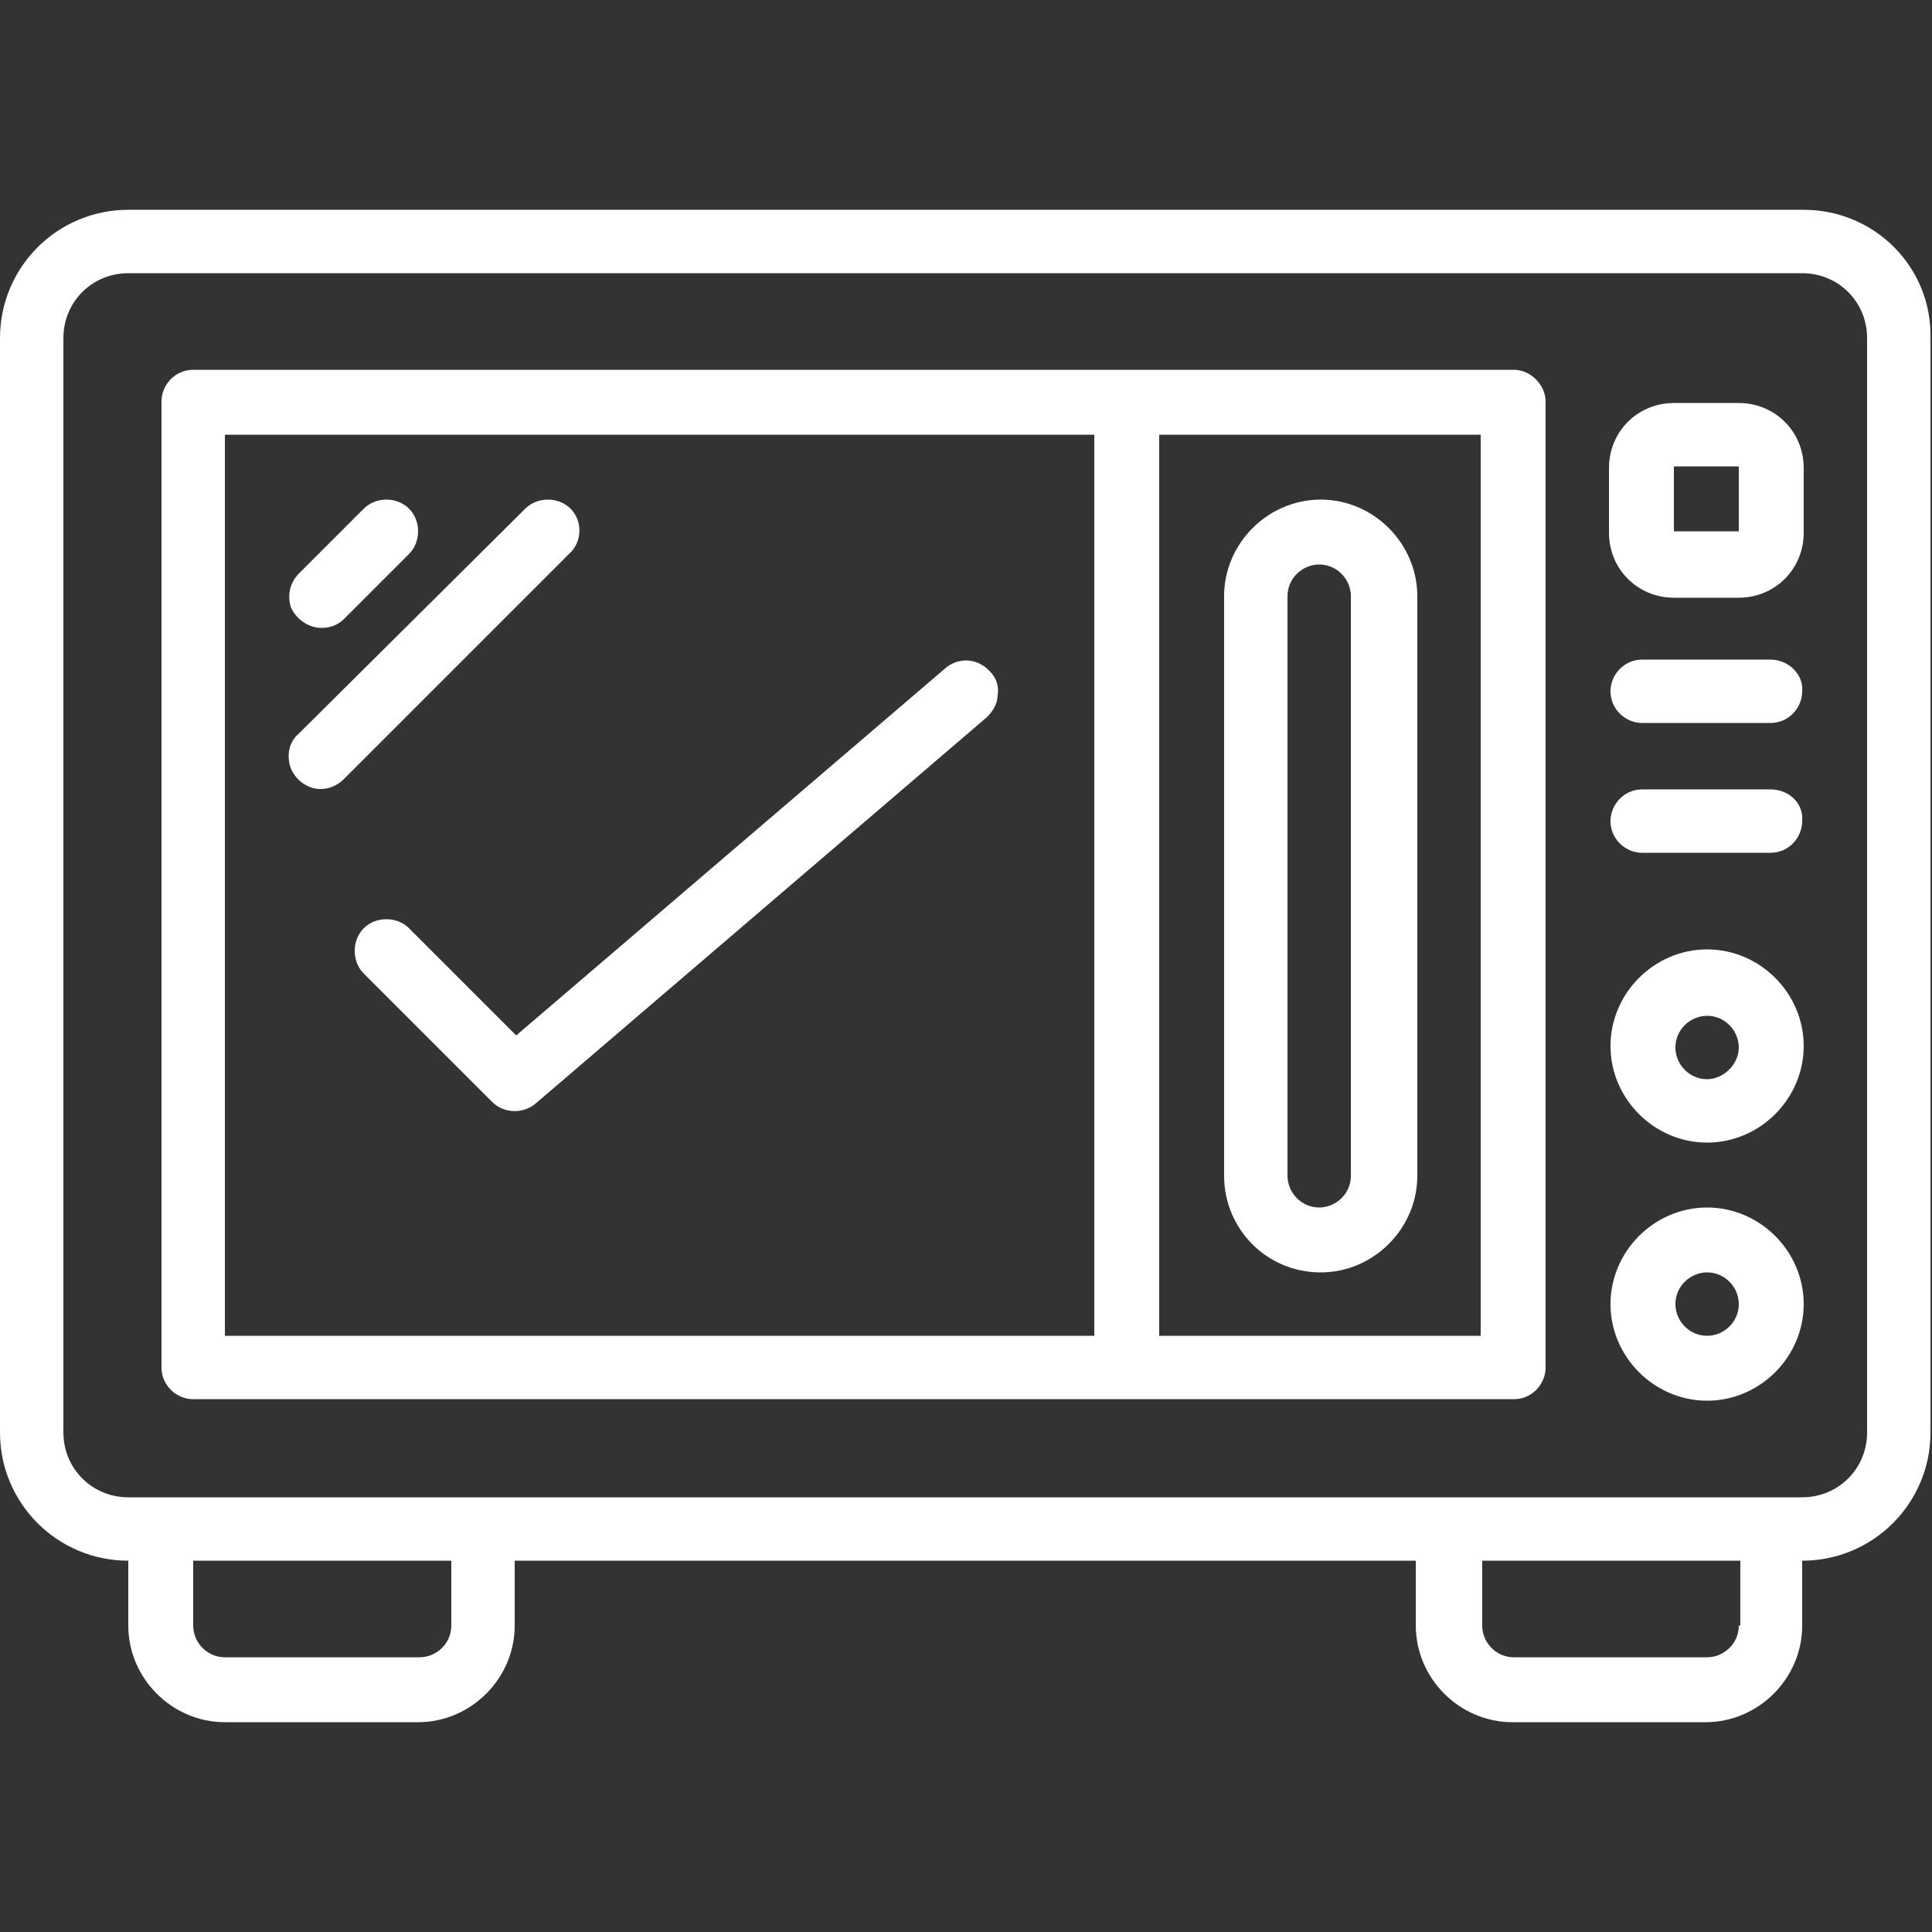 <svg xmlns="http://www.w3.org/2000/svg" xmlns:xlink="http://www.w3.org/1999/xlink" id="Layer_1" x="0px" y="0px" viewBox="0 0 128 128" style="enable-background:new 0 0 128 128;" xml:space="preserve"><rect x="0" y="0" width="128" height="128" fill="#333333" stroke="none"/><style type="text/css">	.st0{fill:#FFFFFF;}</style><g>	<g id="Page-1_72_">		<g id="_x30_73---Microwave">			<path id="Shape_132_" class="st0" d="M119.5,13.9H8.5c-4.7,0-8.5,3.8-8.5,8.5v72.5c0,4.7,3.8,8.5,8.5,8.5v4.3     c0,3.5,2.9,6.4,6.4,6.4h12.8c3.5,0,6.4-2.9,6.4-6.4v-4.3h59.7v4.3c0,3.5,2.9,6.4,6.4,6.4h12.8c3.5,0,6.4-2.9,6.4-6.4v-4.3     c4.7,0,8.5-3.8,8.5-8.5V22.4C128,17.7,124.2,13.9,119.5,13.9L119.5,13.9z M29.9,107.7c0,1.2-1,2.1-2.1,2.1H14.9     c-1.2,0-2.1-1-2.1-2.1v-4.3h17.1L29.9,107.7L29.9,107.7z M115.2,107.7c0,1.2-1,2.1-2.1,2.1h-12.8c-1.2,0-2.1-1-2.1-2.1v-4.3h17.1     V107.7z M123.7,94.9c0,2.4-1.9,4.3-4.3,4.3H8.5c-2.4,0-4.3-1.9-4.3-4.3V22.4c0-2.4,1.9-4.3,4.3-4.3h110.9c2.4,0,4.3,1.9,4.3,4.3     V94.9z"></path>			<path id="Shape_131_" class="st0" d="M100.3,24.5H12.8c-1.2,0-2.1,1-2.1,2.1v64c0,1.2,1,2.1,2.1,2.1h87.5c1.2,0,2.1-1,2.1-2.1     v-64C102.4,25.5,101.4,24.5,100.3,24.5L100.3,24.5z M14.9,28.8h57.6v59.7H14.9V28.8z M98.1,88.5H76.8V28.8h21.3V88.5z"></path>			<path id="Shape_130_" class="st0" d="M87.5,84.3c3.5,0,6.4-2.9,6.4-6.4V39.5c0-3.5-2.9-6.4-6.4-6.4s-6.4,2.9-6.4,6.4v38.4     C81.1,81.4,83.9,84.3,87.5,84.3z M85.3,39.5c0-1.2,1-2.1,2.1-2.1c1.2,0,2.1,1,2.1,2.1v38.4c0,1.2-1,2.1-2.1,2.1     c-1.2,0-2.1-1-2.1-2.1V39.5z"></path>			<path id="Path_149_" class="st0" d="M65.6,44.5c-0.8-0.9-2.1-1-3-0.2L34.2,68.6l-7.1-7.1c-0.8-0.8-2.2-0.8-3,0     c-0.8,0.8-0.8,2.2,0,3l8.5,8.5c0.8,0.8,2.1,0.8,2.9,0.1l29.9-25.6c0.4-0.4,0.7-0.9,0.7-1.5C66.2,45.5,66,44.9,65.6,44.5     L65.6,44.5z"></path>			<path id="Shape_129_" class="st0" d="M115.2,26.7h-4.3c-2.4,0-4.3,1.9-4.3,4.3v4.3c0,2.4,1.9,4.3,4.3,4.3h4.3     c2.4,0,4.3-1.9,4.3-4.3v-4.3C119.5,28.6,117.6,26.7,115.2,26.7z M115.2,35.2h-4.3v-4.3h4.3V35.2z"></path>			<path id="Path_148_" class="st0" d="M117.3,43.7h-8.5c-1.2,0-2.1,1-2.1,2.1c0,1.2,1,2.1,2.1,2.1h8.5c1.2,0,2.1-1,2.1-2.1     C119.5,44.7,118.5,43.7,117.3,43.7z"></path>			<path id="Path_147_" class="st0" d="M117.3,52.3h-8.5c-1.2,0-2.1,1-2.1,2.1c0,1.2,1,2.1,2.1,2.1h8.5c1.2,0,2.1-1,2.1-2.1     C119.5,53.2,118.5,52.3,117.3,52.3z"></path>			<path id="Shape_128_" class="st0" d="M113.1,80c-3.5,0-6.4,2.9-6.4,6.4s2.9,6.4,6.4,6.4s6.4-2.9,6.4-6.4S116.6,80,113.1,80z      M113.1,88.5c-1.2,0-2.1-1-2.1-2.1c0-1.2,1-2.1,2.1-2.1c1.2,0,2.1,1,2.1,2.1C115.2,87.6,114.2,88.5,113.1,88.5z"></path>			<path id="Shape_127_" class="st0" d="M113.1,62.9c-3.5,0-6.4,2.9-6.4,6.4c0,3.5,2.9,6.4,6.4,6.4s6.4-2.9,6.4-6.4     C119.5,65.8,116.6,62.9,113.1,62.9z M113.1,71.5c-1.2,0-2.1-1-2.1-2.1c0-1.2,1-2.1,2.1-2.1c1.2,0,2.1,1,2.1,2.1     C115.2,70.5,114.2,71.5,113.1,71.5z"></path>			<path id="Path_146_" class="st0" d="M21.3,41.6c0.6,0,1.1-0.2,1.5-0.6l4.3-4.3c0.8-0.8,0.8-2.2,0-3c-0.8-0.8-2.2-0.8-3,0L19.8,38     c-0.6,0.6-0.8,1.5-0.5,2.3C19.7,41.1,20.5,41.6,21.3,41.6z"></path>			<path id="Path_145_" class="st0" d="M37.8,33.7c-0.8-0.8-2.2-0.8-3,0L19.8,48.6c-0.6,0.5-0.8,1.3-0.6,2.1     c0.2,0.7,0.8,1.3,1.5,1.5c0.7,0.2,1.5,0,2.1-0.6l14.9-14.9C38.6,35.9,38.6,34.5,37.8,33.7L37.8,33.7z"></path>		</g>	</g></g></svg>